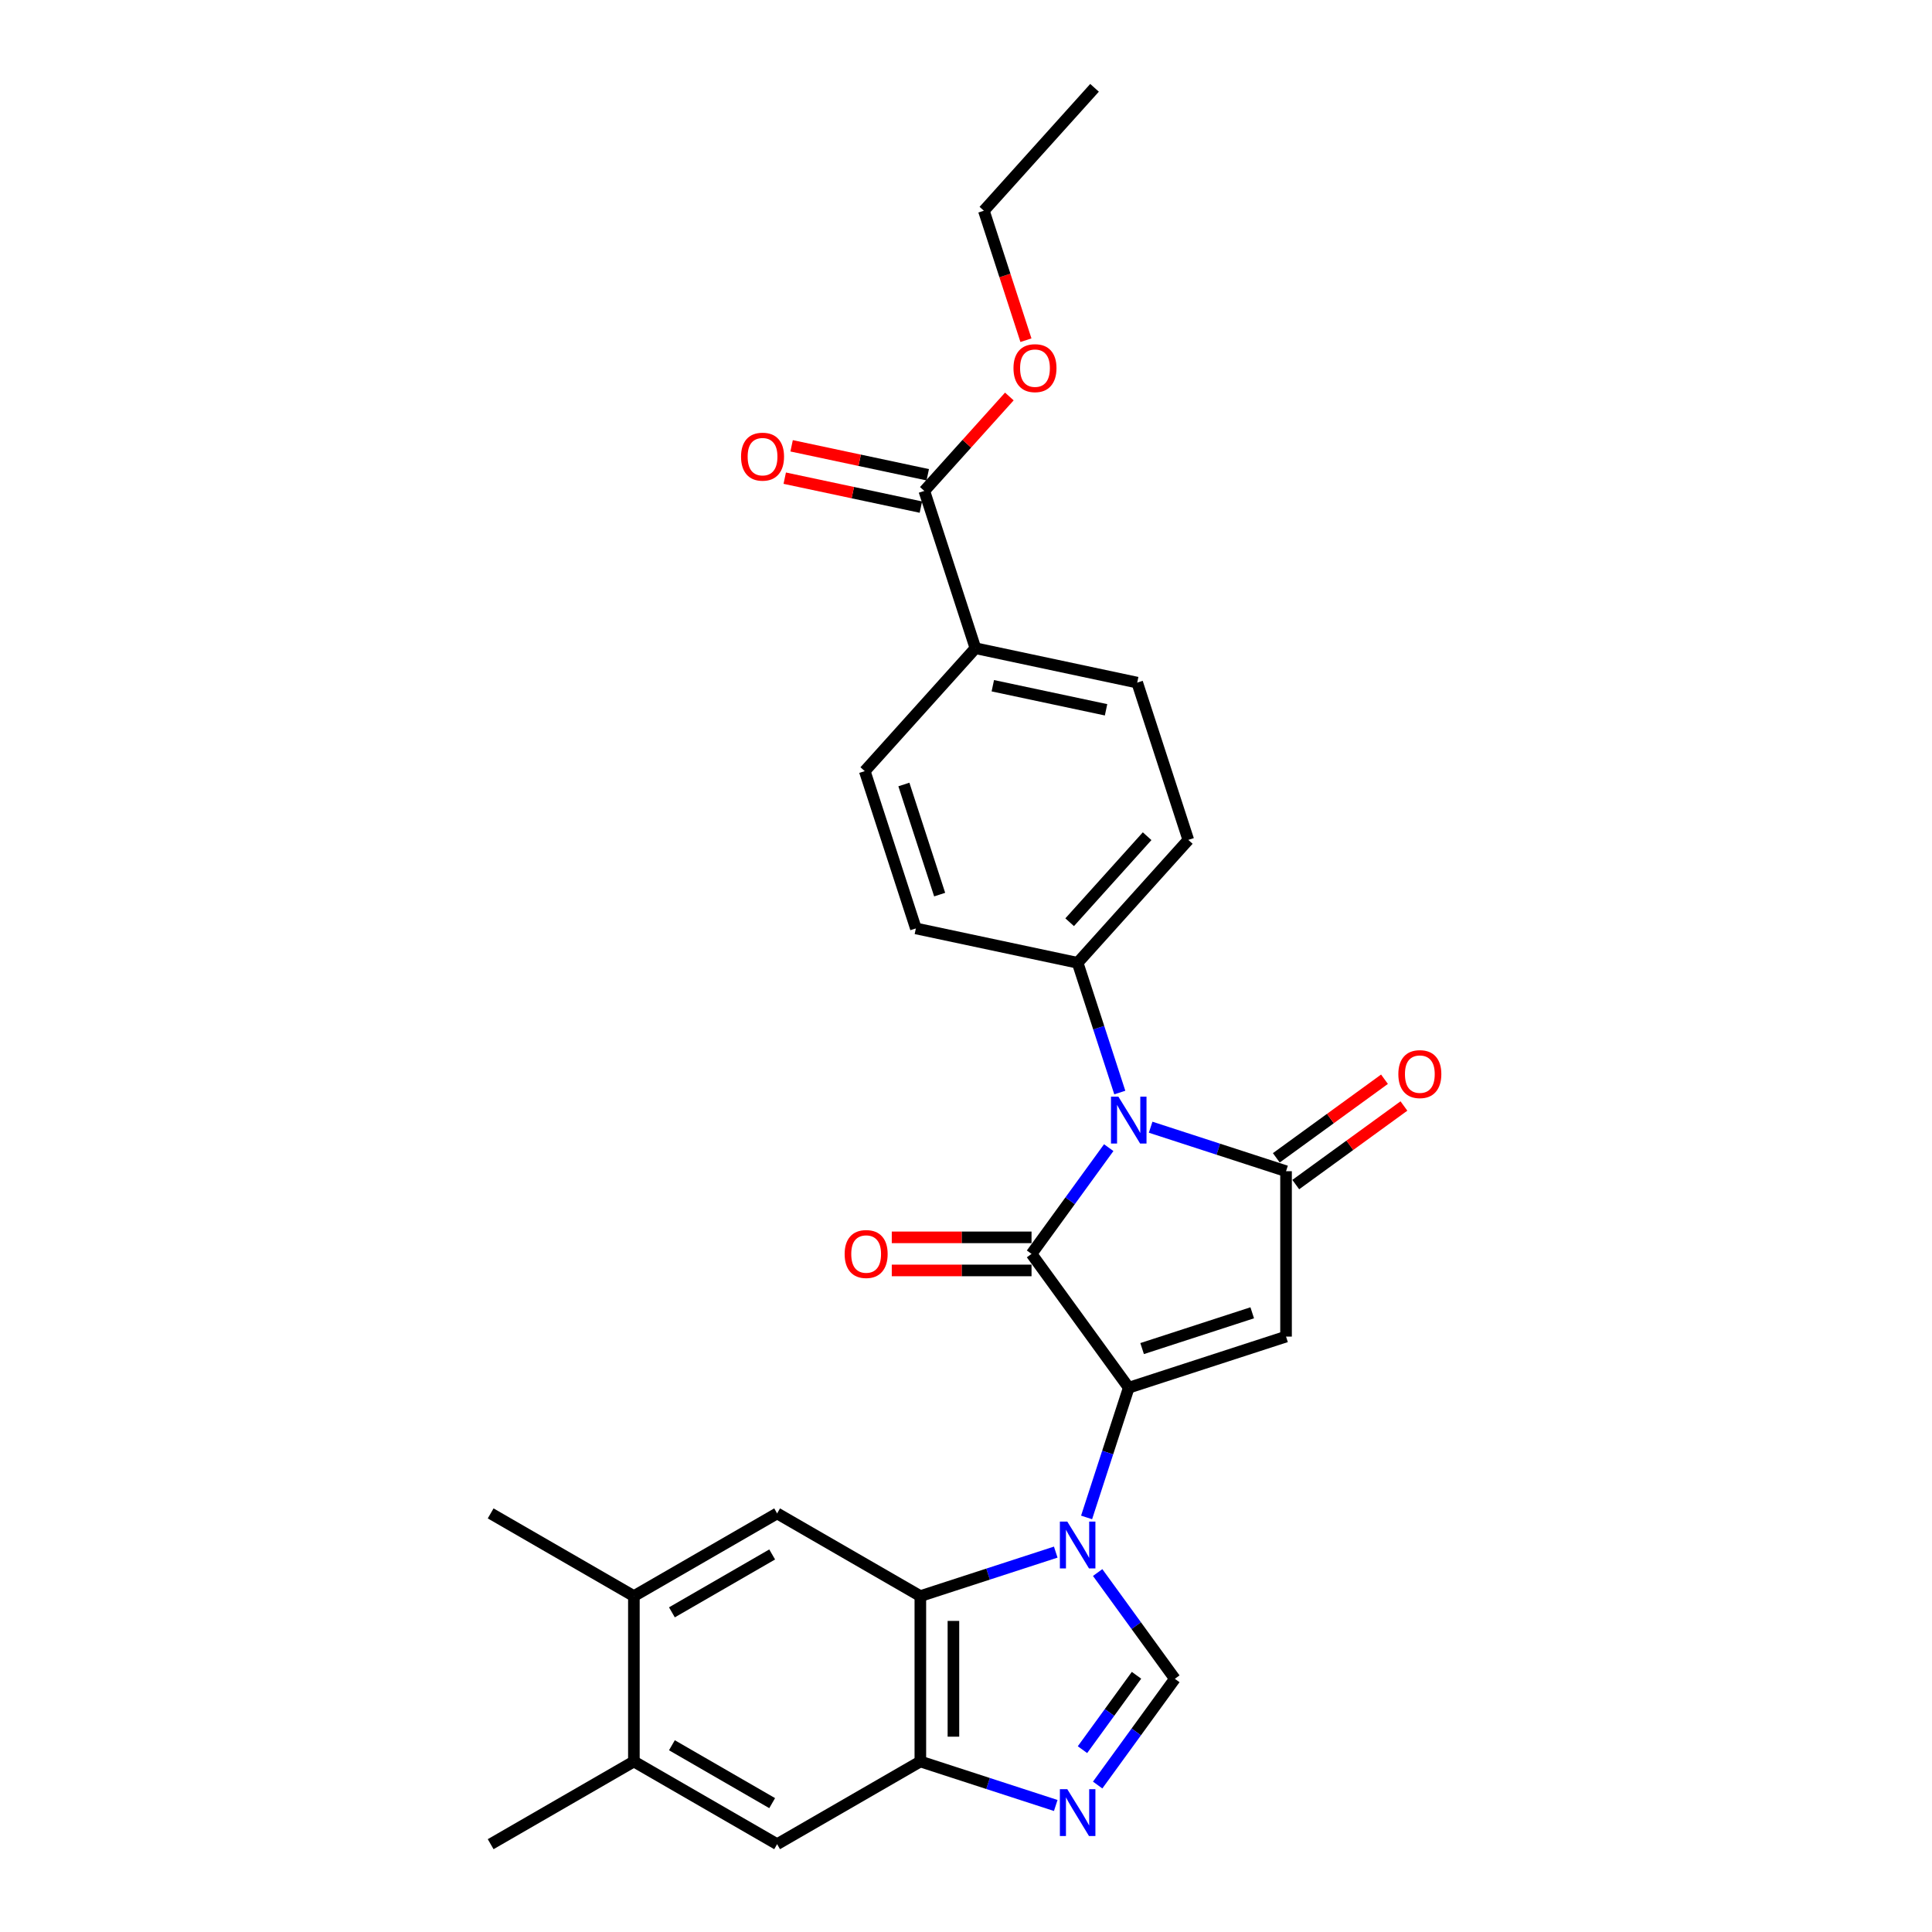 <?xml version='1.0' encoding='iso-8859-1'?>
<svg version='1.1' baseProfile='full'
              xmlns='http://www.w3.org/2000/svg'
                      xmlns:rdkit='http://www.rdkit.org/xml'
                      xmlns:xlink='http://www.w3.org/1999/xlink'
                  xml:space='preserve'
width='1000px' height='1000px' viewBox='0 0 1000 1000'>
<!-- END OF HEADER -->
<rect style='opacity:1.0;fill:#FFFFFF;stroke:none' width='1000' height='1000' x='0' y='0'> </rect>
<path class='bond-0' d='M 584.238,718.271 L 533.921,649.016' style='fill:none;fill-rule:evenodd;stroke:#000000;stroke-width:6px;stroke-linecap:butt;stroke-linejoin:miter;stroke-opacity:1' />
<path class='bond-1' d='M 584.238,718.271 L 573.328,751.848' style='fill:none;fill-rule:evenodd;stroke:#000000;stroke-width:6px;stroke-linecap:butt;stroke-linejoin:miter;stroke-opacity:1' />
<path class='bond-1' d='M 573.328,751.848 L 562.419,785.424' style='fill:none;fill-rule:evenodd;stroke:#0000FF;stroke-width:6px;stroke-linecap:butt;stroke-linejoin:miter;stroke-opacity:1' />
<path class='bond-3' d='M 584.238,718.271 L 665.653,691.818' style='fill:none;fill-rule:evenodd;stroke:#000000;stroke-width:6px;stroke-linecap:butt;stroke-linejoin:miter;stroke-opacity:1' />
<path class='bond-3' d='M 591.16,698.02 L 648.15,679.503' style='fill:none;fill-rule:evenodd;stroke:#000000;stroke-width:6px;stroke-linecap:butt;stroke-linejoin:miter;stroke-opacity:1' />
<path class='bond-2' d='M 533.921,649.016 L 553.899,621.519' style='fill:none;fill-rule:evenodd;stroke:#000000;stroke-width:6px;stroke-linecap:butt;stroke-linejoin:miter;stroke-opacity:1' />
<path class='bond-2' d='M 553.899,621.519 L 573.876,594.022' style='fill:none;fill-rule:evenodd;stroke:#0000FF;stroke-width:6px;stroke-linecap:butt;stroke-linejoin:miter;stroke-opacity:1' />
<path class='bond-15' d='M 533.921,640.455 L 497.753,640.455' style='fill:none;fill-rule:evenodd;stroke:#000000;stroke-width:6px;stroke-linecap:butt;stroke-linejoin:miter;stroke-opacity:1' />
<path class='bond-15' d='M 497.753,640.455 L 461.585,640.455' style='fill:none;fill-rule:evenodd;stroke:#FF0000;stroke-width:6px;stroke-linecap:butt;stroke-linejoin:miter;stroke-opacity:1' />
<path class='bond-15' d='M 533.921,657.576 L 497.753,657.576' style='fill:none;fill-rule:evenodd;stroke:#000000;stroke-width:6px;stroke-linecap:butt;stroke-linejoin:miter;stroke-opacity:1' />
<path class='bond-15' d='M 497.753,657.576 L 461.585,657.576' style='fill:none;fill-rule:evenodd;stroke:#FF0000;stroke-width:6px;stroke-linecap:butt;stroke-linejoin:miter;stroke-opacity:1' />
<path class='bond-5' d='M 546.451,803.368 L 511.41,814.754' style='fill:none;fill-rule:evenodd;stroke:#0000FF;stroke-width:6px;stroke-linecap:butt;stroke-linejoin:miter;stroke-opacity:1' />
<path class='bond-5' d='M 511.41,814.754 L 476.37,826.139' style='fill:none;fill-rule:evenodd;stroke:#000000;stroke-width:6px;stroke-linecap:butt;stroke-linejoin:miter;stroke-opacity:1' />
<path class='bond-6' d='M 568.146,813.947 L 588.124,841.444' style='fill:none;fill-rule:evenodd;stroke:#0000FF;stroke-width:6px;stroke-linecap:butt;stroke-linejoin:miter;stroke-opacity:1' />
<path class='bond-6' d='M 588.124,841.444 L 608.102,868.941' style='fill:none;fill-rule:evenodd;stroke:#000000;stroke-width:6px;stroke-linecap:butt;stroke-linejoin:miter;stroke-opacity:1' />
<path class='bond-10' d='M 579.604,565.499 L 568.694,531.922' style='fill:none;fill-rule:evenodd;stroke:#0000FF;stroke-width:6px;stroke-linecap:butt;stroke-linejoin:miter;stroke-opacity:1' />
<path class='bond-10' d='M 568.694,531.922 L 557.785,498.346' style='fill:none;fill-rule:evenodd;stroke:#000000;stroke-width:6px;stroke-linecap:butt;stroke-linejoin:miter;stroke-opacity:1' />
<path class='bond-28' d='M 595.572,583.443 L 630.612,594.828' style='fill:none;fill-rule:evenodd;stroke:#0000FF;stroke-width:6px;stroke-linecap:butt;stroke-linejoin:miter;stroke-opacity:1' />
<path class='bond-28' d='M 630.612,594.828 L 665.653,606.214' style='fill:none;fill-rule:evenodd;stroke:#000000;stroke-width:6px;stroke-linecap:butt;stroke-linejoin:miter;stroke-opacity:1' />
<path class='bond-4' d='M 665.653,691.818 L 665.653,606.214' style='fill:none;fill-rule:evenodd;stroke:#000000;stroke-width:6px;stroke-linecap:butt;stroke-linejoin:miter;stroke-opacity:1' />
<path class='bond-16' d='M 670.684,613.139 L 698.678,592.801' style='fill:none;fill-rule:evenodd;stroke:#000000;stroke-width:6px;stroke-linecap:butt;stroke-linejoin:miter;stroke-opacity:1' />
<path class='bond-16' d='M 698.678,592.801 L 726.671,572.462' style='fill:none;fill-rule:evenodd;stroke:#FF0000;stroke-width:6px;stroke-linecap:butt;stroke-linejoin:miter;stroke-opacity:1' />
<path class='bond-16' d='M 660.621,599.288 L 688.614,578.95' style='fill:none;fill-rule:evenodd;stroke:#000000;stroke-width:6px;stroke-linecap:butt;stroke-linejoin:miter;stroke-opacity:1' />
<path class='bond-16' d='M 688.614,578.95 L 716.608,558.611' style='fill:none;fill-rule:evenodd;stroke:#FF0000;stroke-width:6px;stroke-linecap:butt;stroke-linejoin:miter;stroke-opacity:1' />
<path class='bond-8' d='M 476.37,826.139 L 476.37,911.743' style='fill:none;fill-rule:evenodd;stroke:#000000;stroke-width:6px;stroke-linecap:butt;stroke-linejoin:miter;stroke-opacity:1' />
<path class='bond-8' d='M 493.491,838.98 L 493.491,898.903' style='fill:none;fill-rule:evenodd;stroke:#000000;stroke-width:6px;stroke-linecap:butt;stroke-linejoin:miter;stroke-opacity:1' />
<path class='bond-9' d='M 476.37,826.139 L 402.235,783.337' style='fill:none;fill-rule:evenodd;stroke:#000000;stroke-width:6px;stroke-linecap:butt;stroke-linejoin:miter;stroke-opacity:1' />
<path class='bond-7' d='M 608.102,868.941 L 588.124,896.438' style='fill:none;fill-rule:evenodd;stroke:#000000;stroke-width:6px;stroke-linecap:butt;stroke-linejoin:miter;stroke-opacity:1' />
<path class='bond-7' d='M 588.124,896.438 L 568.146,923.935' style='fill:none;fill-rule:evenodd;stroke:#0000FF;stroke-width:6px;stroke-linecap:butt;stroke-linejoin:miter;stroke-opacity:1' />
<path class='bond-7' d='M 588.257,867.127 L 574.273,886.375' style='fill:none;fill-rule:evenodd;stroke:#000000;stroke-width:6px;stroke-linecap:butt;stroke-linejoin:miter;stroke-opacity:1' />
<path class='bond-7' d='M 574.273,886.375 L 560.289,905.622' style='fill:none;fill-rule:evenodd;stroke:#0000FF;stroke-width:6px;stroke-linecap:butt;stroke-linejoin:miter;stroke-opacity:1' />
<path class='bond-29' d='M 546.451,934.514 L 511.41,923.129' style='fill:none;fill-rule:evenodd;stroke:#0000FF;stroke-width:6px;stroke-linecap:butt;stroke-linejoin:miter;stroke-opacity:1' />
<path class='bond-29' d='M 511.41,923.129 L 476.37,911.743' style='fill:none;fill-rule:evenodd;stroke:#000000;stroke-width:6px;stroke-linecap:butt;stroke-linejoin:miter;stroke-opacity:1' />
<path class='bond-12' d='M 476.37,911.743 L 402.235,954.545' style='fill:none;fill-rule:evenodd;stroke:#000000;stroke-width:6px;stroke-linecap:butt;stroke-linejoin:miter;stroke-opacity:1' />
<path class='bond-13' d='M 402.235,783.337 L 328.099,826.139' style='fill:none;fill-rule:evenodd;stroke:#000000;stroke-width:6px;stroke-linecap:butt;stroke-linejoin:miter;stroke-opacity:1' />
<path class='bond-13' d='M 399.675,804.584 L 347.78,834.546' style='fill:none;fill-rule:evenodd;stroke:#000000;stroke-width:6px;stroke-linecap:butt;stroke-linejoin:miter;stroke-opacity:1' />
<path class='bond-19' d='M 557.785,498.346 L 474.051,480.548' style='fill:none;fill-rule:evenodd;stroke:#000000;stroke-width:6px;stroke-linecap:butt;stroke-linejoin:miter;stroke-opacity:1' />
<path class='bond-20' d='M 557.785,498.346 L 615.065,434.729' style='fill:none;fill-rule:evenodd;stroke:#000000;stroke-width:6px;stroke-linecap:butt;stroke-linejoin:miter;stroke-opacity:1' />
<path class='bond-20' d='M 553.654,477.347 L 593.75,432.816' style='fill:none;fill-rule:evenodd;stroke:#000000;stroke-width:6px;stroke-linecap:butt;stroke-linejoin:miter;stroke-opacity:1' />
<path class='bond-11' d='M 478.425,254.102 L 504.878,335.517' style='fill:none;fill-rule:evenodd;stroke:#000000;stroke-width:6px;stroke-linecap:butt;stroke-linejoin:miter;stroke-opacity:1' />
<path class='bond-18' d='M 480.205,245.729 L 444.972,238.24' style='fill:none;fill-rule:evenodd;stroke:#000000;stroke-width:6px;stroke-linecap:butt;stroke-linejoin:miter;stroke-opacity:1' />
<path class='bond-18' d='M 444.972,238.24 L 409.74,230.751' style='fill:none;fill-rule:evenodd;stroke:#FF0000;stroke-width:6px;stroke-linecap:butt;stroke-linejoin:miter;stroke-opacity:1' />
<path class='bond-18' d='M 476.645,262.475 L 441.413,254.986' style='fill:none;fill-rule:evenodd;stroke:#000000;stroke-width:6px;stroke-linecap:butt;stroke-linejoin:miter;stroke-opacity:1' />
<path class='bond-18' d='M 441.413,254.986 L 406.18,247.498' style='fill:none;fill-rule:evenodd;stroke:#FF0000;stroke-width:6px;stroke-linecap:butt;stroke-linejoin:miter;stroke-opacity:1' />
<path class='bond-23' d='M 478.425,254.102 L 500.431,229.662' style='fill:none;fill-rule:evenodd;stroke:#000000;stroke-width:6px;stroke-linecap:butt;stroke-linejoin:miter;stroke-opacity:1' />
<path class='bond-23' d='M 500.431,229.662 L 522.437,205.222' style='fill:none;fill-rule:evenodd;stroke:#FF0000;stroke-width:6px;stroke-linecap:butt;stroke-linejoin:miter;stroke-opacity:1' />
<path class='bond-30' d='M 402.235,954.545 L 328.099,911.743' style='fill:none;fill-rule:evenodd;stroke:#000000;stroke-width:6px;stroke-linecap:butt;stroke-linejoin:miter;stroke-opacity:1' />
<path class='bond-30' d='M 399.675,933.298 L 347.78,903.336' style='fill:none;fill-rule:evenodd;stroke:#000000;stroke-width:6px;stroke-linecap:butt;stroke-linejoin:miter;stroke-opacity:1' />
<path class='bond-14' d='M 328.099,826.139 L 328.099,911.743' style='fill:none;fill-rule:evenodd;stroke:#000000;stroke-width:6px;stroke-linecap:butt;stroke-linejoin:miter;stroke-opacity:1' />
<path class='bond-24' d='M 328.099,826.139 L 253.964,783.337' style='fill:none;fill-rule:evenodd;stroke:#000000;stroke-width:6px;stroke-linecap:butt;stroke-linejoin:miter;stroke-opacity:1' />
<path class='bond-25' d='M 328.099,911.743 L 253.964,954.545' style='fill:none;fill-rule:evenodd;stroke:#000000;stroke-width:6px;stroke-linecap:butt;stroke-linejoin:miter;stroke-opacity:1' />
<path class='bond-17' d='M 504.878,335.517 L 588.612,353.315' style='fill:none;fill-rule:evenodd;stroke:#000000;stroke-width:6px;stroke-linecap:butt;stroke-linejoin:miter;stroke-opacity:1' />
<path class='bond-17' d='M 513.879,354.933 L 572.492,367.392' style='fill:none;fill-rule:evenodd;stroke:#000000;stroke-width:6px;stroke-linecap:butt;stroke-linejoin:miter;stroke-opacity:1' />
<path class='bond-31' d='M 504.878,335.517 L 447.598,399.133' style='fill:none;fill-rule:evenodd;stroke:#000000;stroke-width:6px;stroke-linecap:butt;stroke-linejoin:miter;stroke-opacity:1' />
<path class='bond-21' d='M 474.051,480.548 L 447.598,399.133' style='fill:none;fill-rule:evenodd;stroke:#000000;stroke-width:6px;stroke-linecap:butt;stroke-linejoin:miter;stroke-opacity:1' />
<path class='bond-21' d='M 486.366,463.045 L 467.849,406.055' style='fill:none;fill-rule:evenodd;stroke:#000000;stroke-width:6px;stroke-linecap:butt;stroke-linejoin:miter;stroke-opacity:1' />
<path class='bond-22' d='M 615.065,434.729 L 588.612,353.315' style='fill:none;fill-rule:evenodd;stroke:#000000;stroke-width:6px;stroke-linecap:butt;stroke-linejoin:miter;stroke-opacity:1' />
<path class='bond-26' d='M 531.027,176.087 L 520.14,142.579' style='fill:none;fill-rule:evenodd;stroke:#FF0000;stroke-width:6px;stroke-linecap:butt;stroke-linejoin:miter;stroke-opacity:1' />
<path class='bond-26' d='M 520.14,142.579 L 509.252,109.071' style='fill:none;fill-rule:evenodd;stroke:#000000;stroke-width:6px;stroke-linecap:butt;stroke-linejoin:miter;stroke-opacity:1' />
<path class='bond-27' d='M 509.252,109.071 L 566.533,45.455' style='fill:none;fill-rule:evenodd;stroke:#000000;stroke-width:6px;stroke-linecap:butt;stroke-linejoin:miter;stroke-opacity:1' />
<path  class='atom-2' d='M 552.426 787.564
L 560.37 800.405
Q 561.158 801.672, 562.425 803.966
Q 563.691 806.26, 563.76 806.397
L 563.76 787.564
L 566.979 787.564
L 566.979 811.807
L 563.657 811.807
L 555.131 797.768
Q 554.138 796.125, 553.077 794.241
Q 552.049 792.358, 551.741 791.776
L 551.741 811.807
L 548.591 811.807
L 548.591 787.564
L 552.426 787.564
' fill='#0000FF'/>
<path  class='atom-3' d='M 578.879 567.639
L 586.823 580.479
Q 587.611 581.746, 588.878 584.041
Q 590.145 586.335, 590.213 586.472
L 590.213 567.639
L 593.432 567.639
L 593.432 591.882
L 590.11 591.882
L 581.584 577.843
Q 580.591 576.199, 579.53 574.316
Q 578.502 572.433, 578.194 571.851
L 578.194 591.882
L 575.044 591.882
L 575.044 567.639
L 578.879 567.639
' fill='#0000FF'/>
<path  class='atom-8' d='M 552.426 926.075
L 560.37 938.916
Q 561.158 940.182, 562.425 942.477
Q 563.691 944.771, 563.76 944.908
L 563.76 926.075
L 566.979 926.075
L 566.979 950.318
L 563.657 950.318
L 555.131 936.279
Q 554.138 934.635, 553.077 932.752
Q 552.049 930.869, 551.741 930.287
L 551.741 950.318
L 548.591 950.318
L 548.591 926.075
L 552.426 926.075
' fill='#0000FF'/>
<path  class='atom-16' d='M 437.188 649.084
Q 437.188 643.263, 440.064 640.01
Q 442.941 636.757, 448.317 636.757
Q 453.693 636.757, 456.569 640.01
Q 459.445 643.263, 459.445 649.084
Q 459.445 654.974, 456.535 658.329
Q 453.624 661.651, 448.317 661.651
Q 442.975 661.651, 440.064 658.329
Q 437.188 655.008, 437.188 649.084
M 448.317 658.912
Q 452.015 658.912, 454.001 656.446
Q 456.021 653.947, 456.021 649.084
Q 456.021 644.325, 454.001 641.928
Q 452.015 639.497, 448.317 639.497
Q 444.619 639.497, 442.598 641.893
Q 440.612 644.29, 440.612 649.084
Q 440.612 653.981, 442.598 656.446
Q 444.619 658.912, 448.317 658.912
' fill='#FF0000'/>
<path  class='atom-17' d='M 723.779 555.965
Q 723.779 550.144, 726.656 546.891
Q 729.532 543.638, 734.908 543.638
Q 740.284 543.638, 743.16 546.891
Q 746.036 550.144, 746.036 555.965
Q 746.036 561.855, 743.126 565.21
Q 740.215 568.532, 734.908 568.532
Q 729.566 568.532, 726.656 565.21
Q 723.779 561.889, 723.779 555.965
M 734.908 565.792
Q 738.606 565.792, 740.592 563.327
Q 742.612 560.827, 742.612 555.965
Q 742.612 551.205, 740.592 548.809
Q 738.606 546.377, 734.908 546.377
Q 731.21 546.377, 729.19 548.774
Q 727.204 551.171, 727.204 555.965
Q 727.204 560.862, 729.19 563.327
Q 731.21 565.792, 734.908 565.792
' fill='#FF0000'/>
<path  class='atom-19' d='M 383.563 236.372
Q 383.563 230.551, 386.439 227.298
Q 389.315 224.045, 394.691 224.045
Q 400.067 224.045, 402.944 227.298
Q 405.82 230.551, 405.82 236.372
Q 405.82 242.262, 402.909 245.618
Q 399.999 248.939, 394.691 248.939
Q 389.35 248.939, 386.439 245.618
Q 383.563 242.296, 383.563 236.372
M 394.691 246.2
Q 398.39 246.2, 400.376 243.734
Q 402.396 241.235, 402.396 236.372
Q 402.396 231.613, 400.376 229.216
Q 398.39 226.785, 394.691 226.785
Q 390.993 226.785, 388.973 229.182
Q 386.987 231.579, 386.987 236.372
Q 386.987 241.269, 388.973 243.734
Q 390.993 246.2, 394.691 246.2
' fill='#FF0000'/>
<path  class='atom-24' d='M 524.577 190.554
Q 524.577 184.733, 527.453 181.48
Q 530.33 178.227, 535.706 178.227
Q 541.082 178.227, 543.958 181.48
Q 546.834 184.733, 546.834 190.554
Q 546.834 196.444, 543.924 199.799
Q 541.013 203.121, 535.706 203.121
Q 530.364 203.121, 527.453 199.799
Q 524.577 196.478, 524.577 190.554
M 535.706 200.381
Q 539.404 200.381, 541.39 197.916
Q 543.41 195.416, 543.41 190.554
Q 543.41 185.794, 541.39 183.398
Q 539.404 180.966, 535.706 180.966
Q 532.008 180.966, 529.987 183.363
Q 528.001 185.76, 528.001 190.554
Q 528.001 195.451, 529.987 197.916
Q 532.008 200.381, 535.706 200.381
' fill='#FF0000'/>
</svg>
